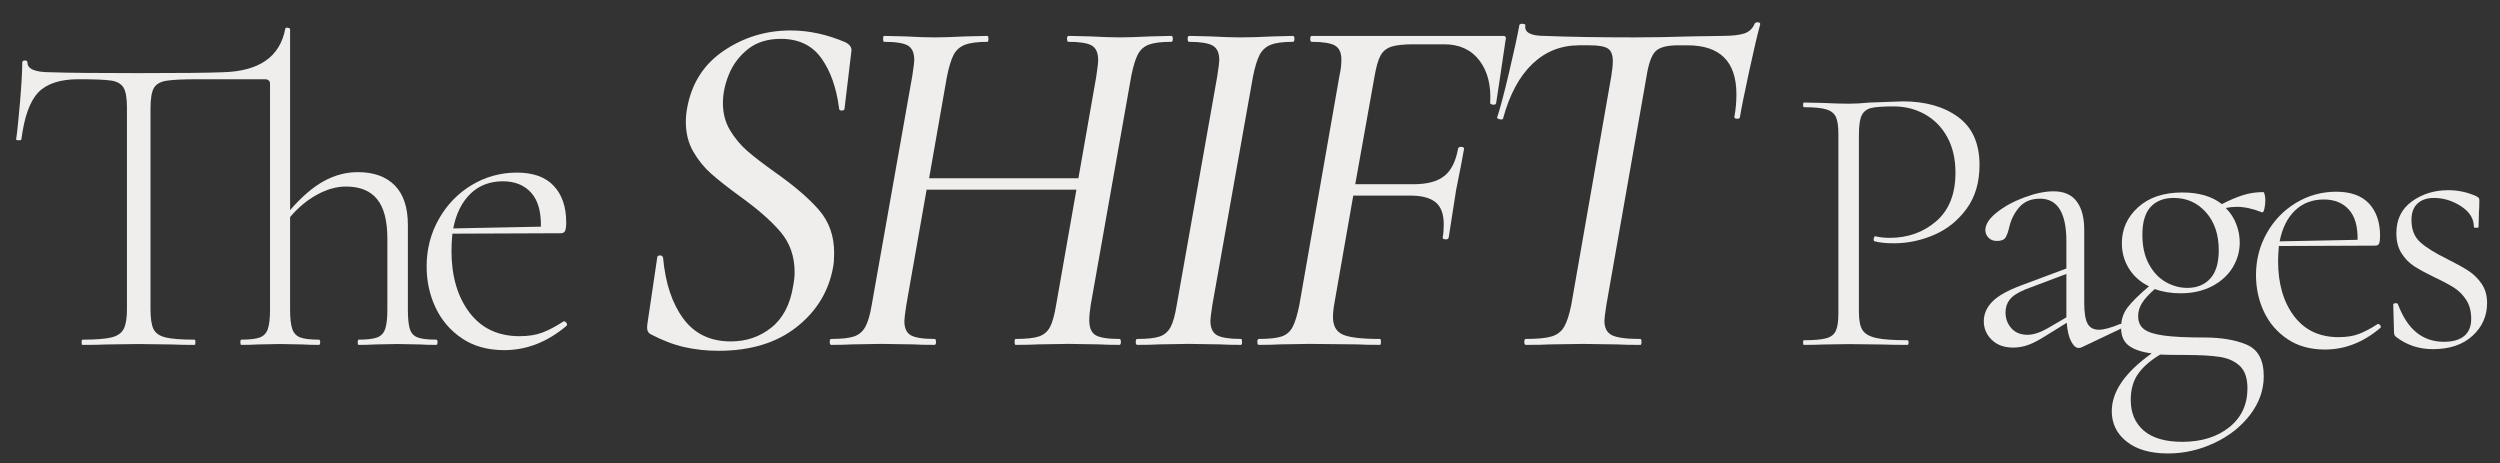 <?xml version="1.0" encoding="UTF-8"?>
<svg xmlns="http://www.w3.org/2000/svg" id="Layer_1" data-name="Layer 1" viewBox="0 0 2633 488">
  <rect x="0" y="0" width="2633" height="488" fill="#333333" stroke="none"/>
  <defs>
    <style>
      .cls-1 {
        fill: #efeeec;
      }
    </style>
  </defs>
  <path class="cls-1" d="M460.8,360.48c0,1.84-.46,2.76-1.38,2.76-7.05,0-12.56-.15-16.54-.46l-24.35-.46-23.89.46c-4.29.31-9.96.46-17,.46-.62,0-.92-.92-.92-2.76s.3-2.76.92-2.76c8.88,0,15.39-.76,19.53-2.3,4.13-1.53,6.96-4.51,8.5-8.96,1.53-4.44,2.3-11.26,2.3-20.44v-74.89c0-18.68-3.6-32.46-10.8-41.35-7.2-8.88-18.15-13.32-32.85-13.32-9.81,0-19.91,2.83-30.32,8.5-10.42,5.67-19.91,13.55-28.48,23.66v97.4c0,9.19.76,16.01,2.3,20.44,1.53,4.44,4.36,7.43,8.5,8.96,4.13,1.54,10.64,2.3,19.53,2.3.92,0,1.38.92,1.38,2.76s-.46,2.76-1.38,2.76c-7.05,0-12.56-.15-16.54-.46l-24.35-.46-23.89.46c-4.29.31-9.96.46-17,.46-.62,0-.92-.92-.92-2.76s.3-2.76.92-2.76c8.88,0,15.39-.76,19.53-2.3,4.13-1.53,6.96-4.51,8.5-8.96,1.53-4.44,2.3-11.26,2.3-20.44V88.5c0-3.37-1.84-5.05-5.51-5.05h-70.29c-15.93,0-27.11.54-33.54,1.61-6.43,1.08-10.8,3.68-13.09,7.81-2.3,4.13-3.45,11.26-3.45,21.36v211.8c0,9.5,1.07,16.39,3.22,20.67,2.14,4.29,6.43,7.2,12.86,8.73,6.43,1.54,16.54,2.3,30.32,2.3.61,0,.92.92.92,2.76s-.31,2.76-.92,2.76c-10.11,0-18.08-.15-23.89-.46l-35.38-.46-33.54.46c-6.13.31-14.55.46-25.27.46-.62,0-.92-.92-.92-2.76s.3-2.76.92-2.76c13.78,0,23.89-.76,30.32-2.3,6.43-1.53,10.8-4.51,13.09-8.96,2.3-4.44,3.45-11.26,3.45-20.44V113.31c0-10.11-1.23-17.15-3.68-21.13-2.46-3.98-6.82-6.43-13.09-7.35-6.28-.92-17.69-1.38-34.23-1.38-19.3,0-33.39,4.59-42.27,13.78-8.89,9.19-14.86,25.73-17.92,49.62,0,.62-.92.92-2.76.92s-2.76-.3-2.76-.92c1.22-8.27,2.6-21.51,4.14-39.74,1.53-18.22,2.3-31.93,2.3-41.12,0-1.53.92-2.3,2.76-2.3s2.76.77,2.76,2.3c0,6.74,8.11,10.11,24.35,10.11,17.46.62,48.24.92,92.34.92s72.74-.3,88.67-.92c38.59-.92,60.64-16.23,66.16-45.94.3-.92,1.22-1.22,2.76-.92,1.53.31,2.3.77,2.3,1.38v190.66c12.25-14.08,24.12-24.27,35.61-30.55,11.49-6.27,23.35-9.42,35.61-9.42,16.84,0,29.86,4.67,39.05,14.01,9.19,9.35,13.78,23.2,13.78,41.58v89.13c0,9.19.69,16.01,2.07,20.44,1.38,4.44,4.13,7.43,8.27,8.96,4.14,1.54,10.64,2.3,19.53,2.3.92,0,1.38.92,1.38,2.76Z"></path>
  <path class="cls-1" d="M594.04,338.43c.92,0,1.76.54,2.53,1.61.76,1.08.84,2.07.23,2.99-20.21,17.16-42.12,25.73-65.7,25.73-17.46,0-32.32-4.13-44.56-12.4-12.25-8.27-21.52-19.07-27.8-32.39-6.28-13.32-9.42-27.8-9.42-43.42,0-18.07,4.29-34.69,12.86-49.85,8.57-15.16,20.14-27.11,34.69-35.83,14.54-8.73,30.39-13.09,47.55-13.09s30.09,4.67,38.82,14.01c8.73,9.35,13.09,22.13,13.09,38.36,0,4.29-.39,7.28-1.15,8.96-.77,1.69-2.23,2.53-4.36,2.53l-114.4.46c-.62,7.35-.92,13.32-.92,17.92,0,26.65,6.27,48.32,18.84,65.01,12.56,16.7,30.16,25.04,52.83,25.04,9.49,0,17.61-1.3,24.35-3.91,6.73-2.6,14.08-6.5,22.05-11.71h.46ZM495.49,204.04c-9.04,8.73-15.09,20.9-18.15,36.52l92.34-1.84c.3-15.92-3.14-27.87-10.34-35.83-7.2-7.96-17.08-11.95-29.63-11.95-13.78,0-25.2,4.37-34.23,13.09Z"></path>
  <path class="cls-1" d="M720.77,365.58c-11.46-2.6-23.43-7.2-35.93-13.8-2.78-1.73-3.82-5.03-3.12-9.89l10.41-70.29c0-1.73.95-2.6,2.86-2.6s3.03.87,3.38,2.6c2.42,26.73,9.54,48.08,21.35,64.04,11.8,15.97,28.46,23.95,49.99,23.95,16.31,0,30.54-4.86,42.7-14.58,12.15-9.71,19.79-24.29,22.91-43.74,1.04-5.21,1.56-10.06,1.56-14.58,0-16.66-4.95-30.8-14.84-42.44-9.89-11.62-24.04-24.03-42.44-37.23-12.85-9.37-23-17.35-30.46-23.95-7.47-6.59-13.8-14.4-19.01-23.43-5.21-9.02-7.81-19.44-7.81-31.24,0-5.21.52-10.41,1.56-15.62,4.86-25.68,17.78-45.56,38.79-59.62,21-14.06,44.34-21.09,70.03-21.09,19.09,0,38.35,4.17,57.8,12.5,4.51,2.43,6.59,5.39,6.25,8.85l-7.29,60.92c0,1.39-.96,2.08-2.86,2.08s-2.86-.69-2.86-2.08c-2.78-21.87-9.03-39.57-18.74-53.11-9.72-13.54-23.95-20.31-42.7-20.31-13.89,0-25.34,3.56-34.37,10.67-9.03,7.12-15.71,15.88-20.05,26.29-4.34,10.41-6.51,20.66-6.51,30.72,0,10.76,2.51,20.31,7.55,28.64,5.03,8.33,11.02,15.54,17.96,21.61,6.94,6.08,17,13.8,30.2,23.17,20.13,14.24,35.41,27.42,45.82,39.57,10.41,12.16,15.62,27.08,15.62,44.78,0,6.25-.35,11.11-1.04,14.58-4.52,25.69-17.36,46.86-38.53,63.52-21.18,16.66-48.6,24.99-82.27,24.99-12.5,0-24.47-1.3-35.93-3.91Z"></path>
  <path class="cls-1" d="M1235.21,40.93c0,2.08-.52,3.12-1.56,3.12-10.41,0-18.22.96-23.43,2.86-5.21,1.91-9.11,5.3-11.72,10.15-2.6,4.87-4.95,12.5-7.03,22.91l-42.7,241.08c-1.04,6.6-1.56,11.98-1.56,16.14,0,7.99,2.25,13.28,6.77,15.88,4.51,2.6,12.84,3.91,24.99,3.91,1.04,0,1.56,1.04,1.56,3.12s-.52,3.12-1.56,3.12c-9.03,0-16.14-.17-21.35-.52l-32.28-.52-32.28.52c-5.56.35-13.37.52-23.43.52-.7,0-1.04-1.04-1.04-3.12s.34-3.12,1.04-3.12c11.11,0,19.27-.86,24.47-2.6,5.21-1.73,9.11-5.03,11.72-9.89,2.6-4.86,4.77-12.67,6.51-23.43l21.35-121.32h-157.77l-21.35,121.32c-1.39,9.03-2.08,14.76-2.08,17.18,0,7.29,2.25,12.24,6.77,14.84,4.51,2.6,12.84,3.91,24.99,3.91,1.04,0,1.56,1.04,1.56,3.12s-.52,3.12-1.56,3.12c-9.37,0-16.84-.17-22.39-.52l-33.32-.52-31.24.52c-5.21.35-12.5.52-21.87.52-1.04,0-1.56-1.04-1.56-3.12s.52-3.12,1.56-3.12c10.76,0,18.74-.86,23.95-2.6,5.21-1.73,9.19-5.12,11.98-10.15,2.77-5.03,5.03-12.76,6.77-23.17l42.7-241.08c1.38-9.02,2.08-14.58,2.08-16.66,0-7.63-2.26-12.76-6.77-15.36-4.52-2.6-12.85-3.91-24.99-3.91-.7,0-1.04-1.04-1.04-3.12s.34-3.12,1.04-3.12l22.39.52c12.5.7,22.73,1.04,30.72,1.04s18.92-.34,32.8-1.04l22.91-.52c.69,0,1.04,1.04,1.04,3.12s-.35,3.12-1.04,3.12c-10.41,0-18.31,1.04-23.69,3.12-5.39,2.08-9.37,5.65-11.98,10.67-2.6,5.04-4.95,12.76-7.03,23.17l-18.74,106.74h157.25l18.74-106.74c1.38-9.02,2.08-14.92,2.08-17.7,0-7.63-2.26-12.76-6.77-15.36-4.52-2.6-12.68-3.91-24.47-3.91-1.04,0-1.56-1.04-1.56-3.12s.52-3.12,1.56-3.12l22.39.52c13.19.7,23.77,1.04,31.76,1.04s18.39-.34,32.28-1.04l21.87-.52c1.04,0,1.56,1.04,1.56,3.12Z"></path>
  <path class="cls-1" d="M1196.15,360.11c0-2.08.52-3.12,1.56-3.12,10.76,0,18.66-.86,23.69-2.6,5.03-1.73,8.85-5.03,11.46-9.89,2.6-4.86,4.77-12.67,6.51-23.43l42.7-241.08c1.38-9.02,2.08-14.58,2.08-16.66,0-7.63-2.34-12.76-7.03-15.36-4.69-2.6-12.94-3.91-24.73-3.91-1.04,0-1.56-1.04-1.56-3.12s.52-3.12,1.56-3.12l22.39.52c13.19.7,23.6,1.04,31.24,1.04,10.06,0,21.69-.34,34.89-1.04l20.83-.52c1.04,0,1.56,1.04,1.56,3.12s-.52,3.12-1.56,3.12c-10.41,0-18.22,1.04-23.43,3.12-5.21,2.08-9.11,5.65-11.71,10.67-2.6,5.04-4.95,12.76-7.03,23.17l-42.7,240.03c-1.39,9.03-2.08,14.58-2.08,16.66,0,7.64,2.34,12.76,7.03,15.36s13.1,3.91,25.25,3.91c.69,0,1.04,1.04,1.04,3.12s-.35,3.12-1.04,3.12c-9.03,0-16.32-.17-21.87-.52l-33.32-.52-31.24.52c-5.56.35-13.2.52-22.91.52-1.04,0-1.56-1.04-1.56-3.12Z"></path>
  <path class="cls-1" d="M1585.62,42.49l-6.25,42.18-3.64,23.95c-.35,1.39-1.56,1.91-3.65,1.56-2.08-.34-2.95-1.04-2.6-2.08,1.04-18.39-2.78-33.23-11.45-44.52-8.68-11.28-21.01-16.92-36.97-16.92h-32.28c-10.76,0-18.66.87-23.69,2.6-5.04,1.74-8.77,4.86-11.19,9.37-2.43,4.52-4.52,11.8-6.25,21.87l-20.31,113.51h61.44c14.23,0,24.99-2.86,32.28-8.59,7.29-5.73,12.15-15.36,14.58-28.9.34-1.38,1.56-1.99,3.64-1.82,2.08.18,2.95.96,2.6,2.34-1.39,8.33-4.17,22.74-8.33,43.22l-7.81,49.99c-.35,1.39-1.56,2-3.64,1.82-2.08-.17-2.95-.95-2.6-2.34.69-3.47,1.04-7.98,1.04-13.54,0-10.75-2.86-18.48-8.59-23.17-5.73-4.69-14.67-7.03-26.82-7.03h-59.88l-19.79,112.99c-1.04,5.56-1.56,10.59-1.56,15.1,0,9.03,3.38,15.1,10.15,18.22,6.77,3.12,19.87,4.69,39.31,4.69.69,0,1.04,1.04,1.04,3.12s-.35,3.12-1.04,3.12c-9.72,0-17.7-.17-23.95-.52l-50.51-.52-31.24.52c-5.21.35-12.5.52-21.87.52-1.04,0-1.56-1.04-1.56-3.12s.52-3.12,1.56-3.12c10.75,0,18.74-.86,23.95-2.6,5.21-1.73,9.11-5.12,11.71-10.15,2.6-5.03,4.95-12.76,7.03-23.17l42.18-241.08c1.38-5.9,2.08-11.63,2.08-17.18,0-7.29-2.26-12.24-6.77-14.84-4.52-2.6-12.67-3.91-24.47-3.91-1.04,0-1.56-1.04-1.56-3.12s.52-3.12,1.56-3.12h201.5c2.77,0,3.64,1.56,2.6,4.69Z"></path>
  <path class="cls-1" d="M1605.4,360.11c0-2.08.52-3.12,1.56-3.12,12.15,0,21.17-.86,27.08-2.6,5.9-1.73,10.32-5.12,13.28-10.15,2.95-5.03,5.47-12.76,7.55-23.17l42.18-241.08c1.04-6.25,1.56-11.46,1.56-15.62,0-6.59-1.74-11.02-5.21-13.28-3.47-2.25-9.89-3.38-19.27-3.38h-10.93c-19.09,0-35.5,6.51-49.2,19.53-13.72,13.02-24.04,32.2-30.98,57.54,0,.7-.7,1.04-2.08,1.04-1.04,0-2.08-.26-3.12-.78s-1.39-.95-1.04-1.3c3.12-9.37,7.29-25.07,12.5-47.12,5.21-22.04,8.85-38.79,10.93-50.25.34-1.04,1.56-1.47,3.64-1.3,2.08.18,2.95.78,2.6,1.82-1.04,7.29,5.73,10.93,20.31,10.93,25.68,1.04,57.45,1.56,95.29,1.56,17.7,0,37.31-.34,58.84-1.04l32.8-.52c10.41,0,18.22-.86,23.43-2.6,5.21-1.73,8.85-5.21,10.93-10.41.69-1.04,1.9-1.47,3.64-1.3,1.73.18,2.42.96,2.08,2.34-2.78,10.07-6.69,26.73-11.72,49.99-5.04,23.26-8.25,39.23-9.63,47.9-.35,1.04-1.48,1.48-3.38,1.3-1.91-.17-2.69-.95-2.34-2.34,1.38-7.29,2.08-15.1,2.08-23.43,0-34.37-17.18-51.55-51.55-51.55h-9.89c-11.8,0-19.79,2.17-23.95,6.51-4.17,4.34-7.29,13.28-9.37,26.82l-42.18,240.03c-1.39,9.03-2.08,14.58-2.08,16.66,0,7.64,2.69,12.76,8.07,15.36,5.38,2.6,15.36,3.91,29.94,3.91.69,0,1.04,1.04,1.04,3.12s-.35,3.12-1.04,3.12c-10.41,0-18.57-.17-24.47-.52l-36.45-.52-34.89.52c-5.91.35-14.24.52-24.99.52-1.04,0-1.56-1.04-1.56-3.12Z"></path>
  <path class="cls-1" d="M1961.51,347.51c2.45,3.95,7.15,6.74,14.09,8.37,6.94,1.63,18.03,2.45,33.28,2.45.82,0,1.22.82,1.22,2.45s-.41,2.45-1.22,2.45c-11.17,0-19.88-.13-26.14-.41l-35.53-.41-26.95.41c-4.9.27-11.71.41-20.42.41-.55,0-.82-.82-.82-2.45s.27-2.45.82-2.45c10.62,0,18.44-.68,23.48-2.04,5.04-1.36,8.44-4.01,10.21-7.96,1.77-3.94,2.65-10,2.65-18.17v-189.08c0-8.17-.89-14.15-2.65-17.97-1.77-3.81-5.17-6.46-10.21-7.96-5.04-1.49-12.86-2.25-23.48-2.25-.55,0-.82-.82-.82-2.45s.27-2.45.82-2.45l20.01.41c11.43.55,20.42.82,26.95.82s14.02-.41,22.46-1.23c21.24-.82,32.8-1.23,34.71-1.23,23.95,0,43.42,5.51,58.4,16.54,14.97,11.03,22.46,27.84,22.46,50.44,0,18.24-4.49,33.56-13.48,45.94-8.98,12.39-20.35,21.58-34.1,27.57-13.75,5.99-27.97,8.98-42.67,8.98-8.17,0-14.84-.68-20.01-2.04-.82,0-1.23-.68-1.23-2.04,0-.82.2-1.63.61-2.45.41-.82.88-1.08,1.43-.82,4.35,1.09,9.25,1.63,14.7,1.63,19.33,0,35.73-5.85,49.21-17.56,13.48-11.7,20.21-28.72,20.21-51.05,0-14.43-2.86-26.88-8.58-37.37-5.72-10.48-13.55-18.51-23.48-24.09-9.94-5.58-20.9-8.37-32.87-8.37-11.17,0-19.06.55-23.69,1.63-4.63,1.09-7.96,3.61-10,7.56-2.04,3.95-3.06,10.82-3.06,20.62v186.63c0,8.72,1.23,15.05,3.68,18.99Z"></path>
  <path class="cls-1" d="M2233.9,341.18c1.08,0,1.77.61,2.04,1.84.27,1.23-.14,2.11-1.22,2.65l-42.06,20.01c-1.09.54-2.18.82-3.27.82-3,0-5.72-2.39-8.17-7.15-2.45-4.76-3.95-11.23-4.49-19.4l-22.46,13.88c-6.81,4.36-12.8,7.49-17.97,9.39-5.17,1.9-10.48,2.86-15.93,2.86-9.53,0-17.09-2.72-22.67-8.17-5.58-5.44-8.37-11.98-8.37-19.6s2.99-14.5,8.98-20.62c5.99-6.13,16.33-11.91,31.04-17.36l46.96-17.56v-28.59c0-29.95-9.26-44.92-27.77-44.92-9.26,0-16.48,2.93-21.64,8.78-5.17,5.86-8.72,12.73-10.62,20.62-1.09,4.9-2.39,8.65-3.88,11.23-1.5,2.59-4.56,3.88-9.19,3.88-3.82,0-6.81-1.16-8.98-3.47-2.18-2.31-3.27-4.96-3.27-7.96,0-5.99,4.01-12.18,12.05-18.58,8.03-6.39,17.76-11.7,29.2-15.93,11.43-4.22,21.64-6.33,30.63-6.33,10.89,0,18.99,3.54,24.3,10.62,5.31,7.08,7.96,17.02,7.96,29.81v77.18c0,10.08,1.16,17.29,3.47,21.64,2.31,4.36,6.33,6.53,12.05,6.53,5.17,0,12.66-2.04,22.46-6.13h.82ZM2176.32,334.24v-45.74l-43.29,16.33c-7.9,3.27-13.34,6.81-16.33,10.62-3,3.82-4.49,8.31-4.49,13.48,0,6.53,2.04,12.12,6.13,16.74,4.08,4.63,9.8,6.94,17.15,6.94,5.99,0,13.07-2.31,21.24-6.94l19.6-11.43Z"></path>
  <path class="cls-1" d="M2366.21,363.03c11.98,5.03,17.97,16.13,17.97,33.28,0,14.43-4.77,27.9-14.29,40.43-9.53,12.52-22.12,22.46-37.77,29.81-15.66,7.35-31.92,11.03-48.8,11.03-18.52,0-33.01-4.15-43.49-12.46-10.48-8.31-15.72-18.99-15.72-32.06,0-20.69,14.02-40.98,42.06-60.85-10.62-1.37-18.65-4.08-24.09-8.17-5.45-4.08-8.17-10.34-8.17-18.79s2.25-15.24,6.74-21.24c4.49-5.99,12.05-13.48,22.67-22.46-8.98-4.35-16-10.55-21.03-18.58-5.04-8.03-7.55-16.95-7.55-26.75,0-14.97,5.72-27.63,17.15-37.98,11.43-10.34,26.95-15.52,46.56-15.52,17.42,0,31.3,4.08,41.65,12.25,7.89-4.08,15.24-7.21,22.05-9.39,6.8-2.18,14.02-3.27,21.64-3.27.54,0,1.02.96,1.43,2.86.41,1.91.61,3.82.61,5.72,0,3.27-.34,6.33-1.02,9.19-.68,2.86-1.57,4.02-2.65,3.47-9.53-3.81-18.38-5.72-26.54-5.72-3.82,0-7.62.41-11.43,1.22,4.9,4.9,8.58,10.55,11.03,16.95,2.45,6.4,3.68,12.86,3.68,19.4,0,9.26-2.45,17.97-7.35,26.14s-12.12,14.77-21.64,19.81c-9.53,5.04-20.69,7.55-33.49,7.55-9.8,0-18.79-1.49-26.95-4.49-6.27,5.45-10.76,10.35-13.48,14.7-2.72,4.36-4.08,8.98-4.08,13.88,0,5.99,2.04,10.55,6.13,13.68,4.08,3.13,11.09,5.38,21.03,6.74,9.94,1.37,24.02,2.04,42.27,2.04s32.94,2.52,44.92,7.55ZM2347.83,450.01c12.79-10.21,19.19-23.89,19.19-41.04,0-10.62-2.65-18.45-7.96-23.48-5.31-5.04-12.39-8.24-21.24-9.6-8.85-1.37-21.03-2.04-36.55-2.04-12.25,0-20.97-.14-26.14-.41-10.08,5.99-17.76,12.66-23.07,20.01-5.31,7.35-7.96,16.6-7.96,27.77,0,13.61,4.56,24.36,13.68,32.26,9.12,7.89,22.67,11.84,40.63,11.84,20.14,0,36.61-5.1,49.41-15.31ZM2265.13,217.85c-5.86,6.27-8.78,16.07-8.78,29.4,0,12.25,2.31,22.6,6.94,31.04,4.63,8.44,10.55,14.7,17.76,18.79,7.21,4.08,14.77,6.13,22.67,6.13,10.07,0,18.1-3.27,24.09-9.8,5.99-6.53,8.98-16.47,8.98-29.81,0-16.6-4.49-29.95-13.48-40.02-8.98-10.07-20.29-15.11-33.9-15.11-10.35,0-18.45,3.13-24.3,9.39Z"></path>
  <path class="cls-1" d="M2504.65,341.18c.82,0,1.56.48,2.25,1.43.68.96.75,1.84.2,2.65-17.97,15.25-37.44,22.87-58.4,22.87-15.52,0-28.73-3.67-39.61-11.03-10.89-7.35-19.13-16.95-24.71-28.79-5.58-11.84-8.37-24.71-8.37-38.59,0-16.06,3.81-30.83,11.43-44.31,7.62-13.48,17.9-24.09,30.83-31.85,12.93-7.76,27.02-11.64,42.27-11.64s26.75,4.15,34.51,12.46c7.76,8.31,11.64,19.67,11.64,34.1,0,3.82-.34,6.47-1.02,7.96-.68,1.5-1.98,2.25-3.88,2.25l-101.69.41c-.55,6.53-.82,11.84-.82,15.93,0,23.69,5.58,42.95,16.74,57.79,11.16,14.84,26.81,22.26,46.96,22.26,8.44,0,15.65-1.15,21.64-3.47,5.98-2.31,12.52-5.78,19.6-10.41h.41ZM2417.05,221.73c-8.03,7.76-13.41,18.58-16.13,32.47l82.08-1.63c.27-14.15-2.79-24.77-9.19-31.85-6.4-7.08-15.18-10.62-26.34-10.62-12.25,0-22.4,3.88-30.42,11.64Z"></path>
  <path class="cls-1" d="M2549.16,255.22c6.26,5.58,15.79,11.5,28.59,17.76,9.25,4.63,16.6,8.72,22.05,12.25,5.44,3.54,10.07,8.1,13.88,13.68,3.81,5.58,5.72,12.32,5.72,20.22,0,13.62-5.1,25.12-15.31,34.51-10.21,9.39-24.17,14.09-41.86,14.09-14.43,0-27.23-4.22-38.39-12.66-1.63-1.08-2.45-2.72-2.45-4.9l-.82-29.4c0-.82.75-1.29,2.25-1.43,1.49-.13,2.38.2,2.65,1.02,5.17,13.62,11.77,23.62,19.81,30.02,8.03,6.4,17.62,9.6,28.79,9.6,9.25,0,16.34-2.04,21.24-6.13s7.35-10.07,7.35-17.97-1.7-14.5-5.1-19.81c-3.41-5.31-7.62-9.6-12.66-12.86-5.04-3.27-11.91-6.94-20.62-11.03-8.98-4.35-16.13-8.23-21.44-11.64-5.31-3.4-9.8-7.96-13.48-13.68-3.68-5.72-5.51-12.79-5.51-21.24,0-14.43,5.44-25.59,16.33-33.49,10.89-7.89,23.69-11.84,38.39-11.84,10.07,0,19.74,2.04,29,6.13,1.63.82,2.65,1.5,3.06,2.04.41.55.61,1.37.61,2.45,0,5.17-.14,9.26-.41,12.25l-.41,15.93c0,.55-.82.82-2.45.82s-2.45-.27-2.45-.82c0-8.71-4.49-15.99-13.48-21.85-8.98-5.85-18.52-8.78-28.59-8.78-7.35,0-13.14,1.98-17.36,5.92-4.22,3.95-6.33,9.74-6.33,17.36,0,10.08,3.13,17.91,9.39,23.48Z"></path>
</svg>
